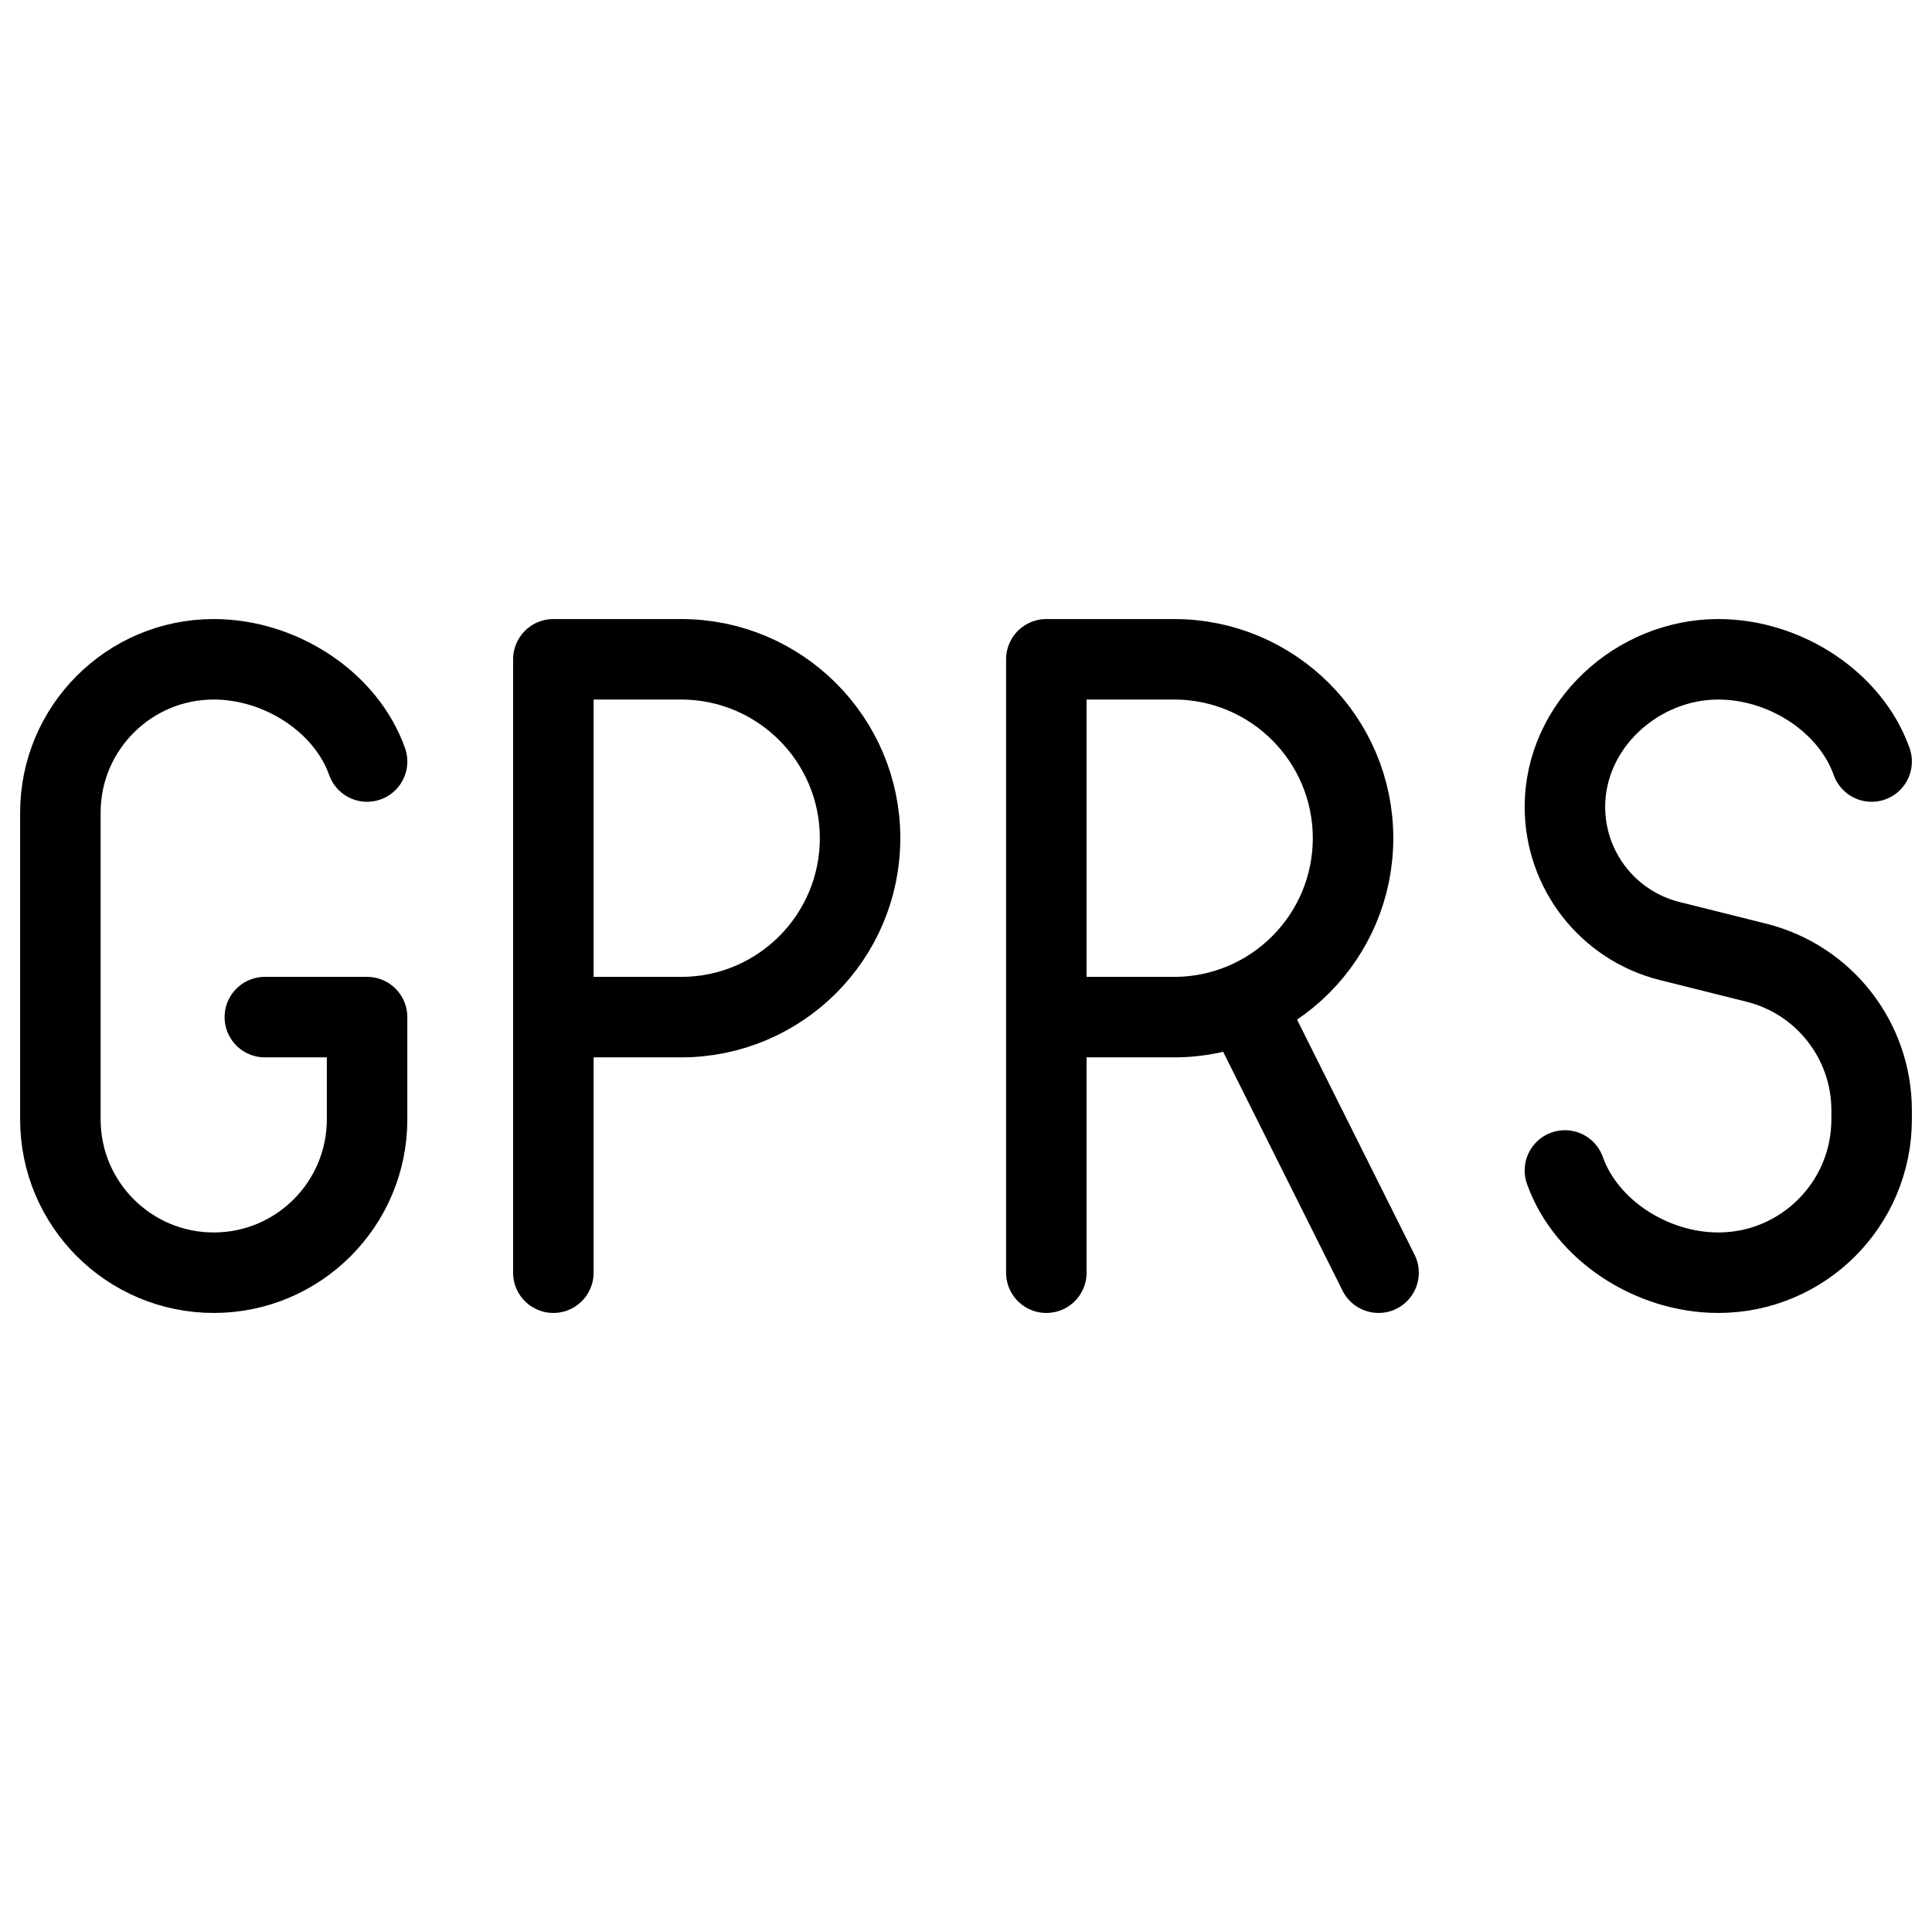 <svg xmlns="http://www.w3.org/2000/svg" fill="none" viewBox="0 0 24 24"><path stroke="#000000" stroke-linecap="round" stroke-linejoin="round" d="M23.25 9.46c-0.262 -0.74 -1.075 -1.27 -1.905 -1.27 -1.012 0 -1.905 0.821 -1.905 1.833 0 0.789 0.537 1.476 1.302 1.667l1.076 0.269c0.842 0.21 1.432 0.967 1.432 1.834v0.112c0 1.052 -0.853 1.905 -1.905 1.905 -0.829 0 -1.643 -0.53 -1.905 -1.27" stroke-width="1"></path><path stroke="#000000" stroke-linecap="round" stroke-linejoin="round" d="M3.29 12.635h1.27v1.27c0 1.052 -0.853 1.905 -1.905 1.905C1.603 15.81 0.75 14.957 0.75 13.905v-3.81c0 -1.052 0.853 -1.905 1.905 -1.905 0.829 0 1.643 0.53 1.905 1.27" stroke-width="1"></path><path stroke="#000000" stroke-linecap="round" stroke-linejoin="round" d="m6.874 15.81 0 -3.175m0 0 0 -4.445 1.587 0c1.227 0 2.223 0.995 2.223 2.222v0c0 1.228 -0.995 2.223 -2.223 2.223H6.874Z" stroke-width="1"></path><path stroke="#000000" stroke-linecap="round" stroke-linejoin="round" d="m12.998 15.81 0 -3.175m0 0V8.19h1.587c1.227 0 2.223 0.995 2.223 2.222v0c0 1.227 -0.995 2.223 -2.223 2.223h-1.587Z" stroke-width="1"></path><path stroke="#000000" stroke-linecap="round" stroke-linejoin="round" d="m15.538 12.635 1.587 3.175" stroke-width="1"></path></svg>